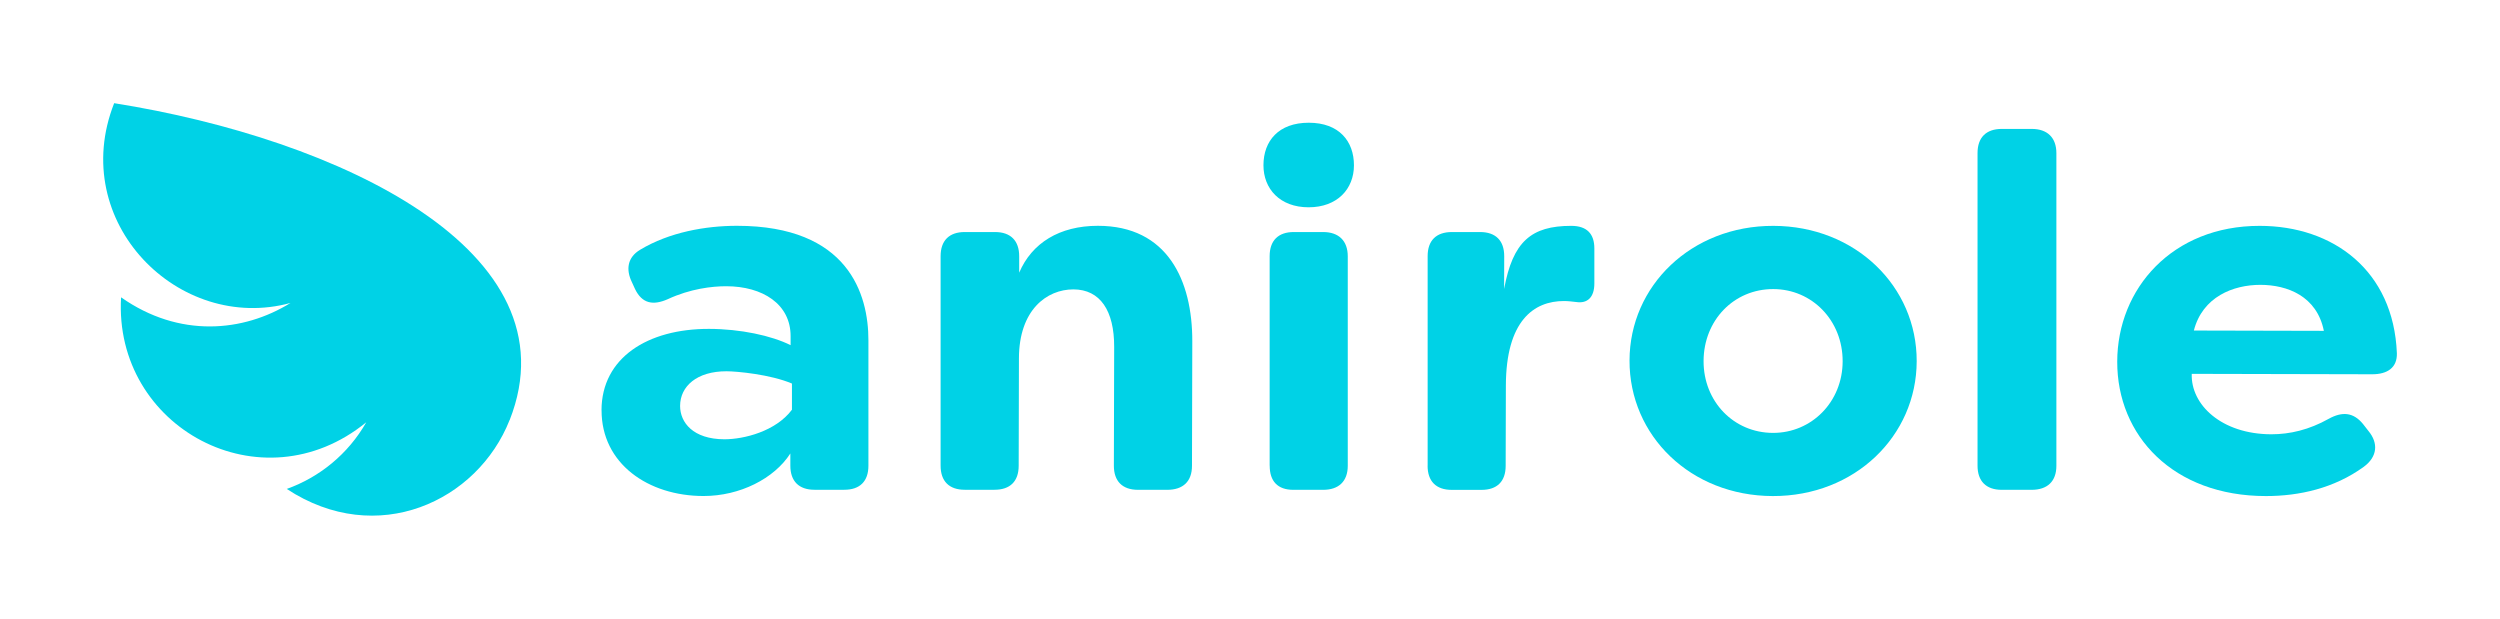 <?xml version="1.0" encoding="UTF-8"?>
<svg id="_レイヤー_1" data-name="レイヤー_1" xmlns="http://www.w3.org/2000/svg" width="484.82" height="120" version="1.1" viewBox="0 0 484.82 120">
  <!-- Generator: Adobe Illustrator 29.6.1, SVG Export Plug-In . SVG Version: 2.1.1 Build 9)  -->
  <g>
    <path d="M98.83,81.45c-6.21,15.75-25.69,24.9-43.22,13.37,6.37-2.28,11.91-6.77,15.42-12.93-20.32,16.58-49.04,1-47.55-24.23,11.28,7.93,23.71,6.76,32.86,1.09-21.62,5.92-43.29-15.67-34.2-38.74,43.52,6.92,89.65,28.59,76.7,61.45Z" fill="#00d2e6"/>
    <g>
      <path d="M116.65,79.56c.02-10.16,8.93-15.81,20.85-15.78,6.06.01,12.11,1.3,15.82,3.16v-1.73c.02-6.25-5.44-9.69-12.48-9.7-2.74,0-6.94.47-11.34,2.51-2.84,1.26-4.98.87-6.35-1.97l-.58-1.27c-1.26-2.54-.87-4.89,1.58-6.35,5.67-3.41,12.71-4.64,18.77-4.64,21.57,0,25.51,13.25,25.49,22.24v24.29c0,3.03-1.67,4.67-4.7,4.66h-5.76c-3.03,0-4.69-1.67-4.68-4.7v-2.34c-3.13,4.88-9.79,8.25-16.82,8.25-10.75,0-19.82-6.28-19.79-16.64ZM153.58,79.46v-5.08c-4.18-1.77-10.63-2.37-12.68-2.38-5.76-.01-9,2.91-9.01,6.72,0,3.22,2.52,6.45,8.58,6.47,3.81,0,9.97-1.54,13.11-5.73Z" fill="#00d2e6"/>
      <path d="M182.41,90.3v-40.62c0-3.03,1.67-4.69,4.7-4.68h5.86c3.03,0,4.69,1.69,4.68,4.71v3.17c2.45-5.76,7.83-9.09,15.26-9.09,13.5,0,18.34,10.6,18.31,22.42l-.06,24.12c0,3.03-1.73,4.66-4.8,4.66h-5.67c-3.03,0-4.69-1.67-4.68-4.7l.06-23.01c.02-7.03-2.71-11.14-7.89-11.16-5.18-.01-10.56,3.98-10.58,13.36l-.05,20.84c0,3.03-1.66,4.66-4.7,4.66h-5.76c-3.04,0-4.69-1.67-4.68-4.7Z" fill="#00d2e6"/>
      <path d="M245.02,32.03c.01-4.69,2.92-8.23,8.79-8.23s8.77,3.59,8.76,8.27c-.01,4.58-3.23,8.13-8.8,8.13s-8.76-3.59-8.75-8.17ZM246.22,90.3v-40.62c0-3.03,1.67-4.69,4.7-4.68h5.67c3.03,0,4.78,1.69,4.78,4.71v40.62c0,3.03-1.77,4.67-4.8,4.66h-5.76c-3.03,0-4.59-1.67-4.58-4.7Z" fill="#00d2e6"/>
      <path d="M276.86,90.3v-40.63c0-3.03,1.67-4.67,4.7-4.67h5.47c3.03,0,4.69,1.67,4.68,4.7l-.02,6.34c1.68-9.18,5.25-12.24,13.02-12.24,3.06,0,4.48,1.58,4.48,4.37v6.8c0,2.74-1.39,3.9-3.44,3.61-.88-.1-1.66-.2-2.44-.2-5.86-.01-11.25,3.82-11.28,16.42l-.04,15.54c0,3.03-1.67,4.67-4.7,4.66h-5.76c-3.03,0-4.69-1.67-4.68-4.7Z" fill="#00d2e6"/>
      <path d="M316.01,69.91c.03-14.48,11.98-26.15,27.91-26.11,15.93.04,27.82,11.77,27.78,26.25-.03,14.48-11.98,26.19-27.91,26.15-15.93-.04-27.82-11.71-27.78-26.29ZM357.34,70.08c.02-7.93-5.93-14.01-13.45-14.02-7.62-.02-13.5,6.03-13.52,13.96-.02,7.83,5.83,13.91,13.45,13.93,7.52.02,13.5-6.03,13.52-13.86Z" fill="#00d2e6"/>
      <path d="M383.5,90.3V29.68c0-3.03,1.68-4.68,4.7-4.68h5.81c3.01,0,4.78,1.67,4.78,4.7v60.63c0,3.03-1.75,4.66-4.8,4.66h-5.81c-3,0-4.69-1.67-4.68-4.7Z" fill="#00d2e6"/>
      <path d="M410.59,70.12c.03-14.17,10.7-26.33,27.62-26.32,14.26,0,25.97,8.67,26.61,24.69.09,2.83-1.87,4.1-4.8,4.09l-34.98-.08c-.21,5.96,5.74,11.69,15.41,11.72,3.62,0,7.33-.86,11.15-3,2.64-1.46,4.79-1.26,6.64.99l1.07,1.37c1.95,2.35,1.75,4.99-.9,6.94-5.77,4.19-12.54,5.68-18.98,5.68-17.99,0-28.88-11.71-28.84-26.08ZM450.66,64.16c-1.35-6.75-7.11-8.91-12.29-8.92-5.28-.01-11.24,2.32-12.92,8.86l25.21.06Z" fill="#00d2e6"/>
    </g>
  </g>
  <rect width="484.82" height="120" fill="none"/>
</svg>